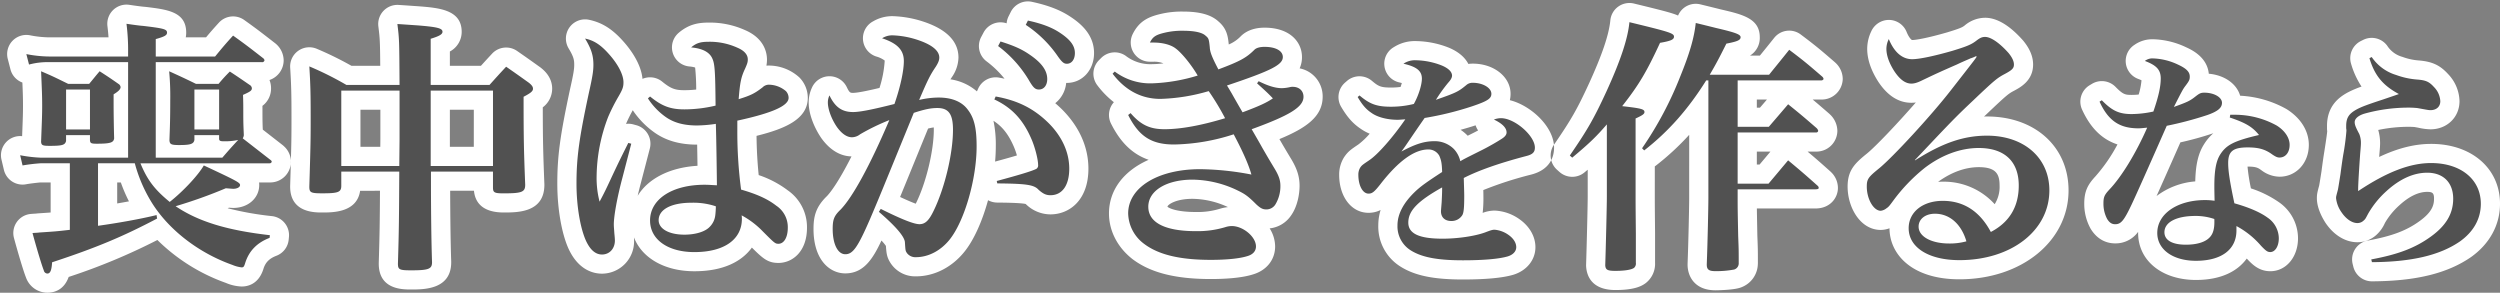 <svg xmlns="http://www.w3.org/2000/svg" width="1042" height="122" viewBox="0 0 1042 122"><rect x="0" y="0" width="1042" height="122" fill="#808080" stroke="none"/><defs><style>.cls-1{fill:#fff;}.cls-1,.cls-2{fill-rule:evenodd;}.cls-2{fill:#515151;}</style></defs><path id="s" class="cls-1" d="M19.7,122a9.5,9.5,0,0,1-8.892-6.4c-1.063-2.64-3.344-10.36-4.978-16.382a7.986,7.986,0,0,1,6.99-10.044c0.616-.056,1.185-0.09,1.687-0.119,0.2-.012.385-0.019,0.543-0.032,0.252-.042.506-0.07,0.76-0.088l0.957-.064c1.921-.128,3.238-0.215,4.339-0.3V76.045H16.9c-0.829.033-4.713,0.5-5.93,0.74a8,8,0,0,1-9.347-5.991L0.621,66.545a7.99,7.99,0,0,1,8.6-9.786l0.1-2.616c0.2-5.214.266-6.971,0.266-10.125,0-3.2-.066-5.062-0.258-9.615a7.98,7.98,0,0,1-4.975-5.51L3.23,24.533a7.99,7.99,0,0,1,9.31-9.816,43.293,43.293,0,0,0,7.946.851H45.23c-0.1-1.544-.248-2.982-0.453-4.723a7.99,7.99,0,0,1,9.111-8.832c2.236,0.33,4.988.724,6.444,0.828,0.13,0.009.259,0.022,0.387,0.036C69.782,3.965,77.609,4.9,77.609,13.6a10.225,10.225,0,0,1-.183,1.964h8.455c1.629-1.953,2.9-3.421,5.348-6.108a8,8,0,0,1,10.562-1.126c5.056,3.608,7.025,5.136,11.34,8.484l1.558,1.209a8.17,8.17,0,0,1,.754.663,9.231,9.231,0,0,1,2.788,6.43,8.686,8.686,0,0,1-5.914,8.235,8.9,8.9,0,0,1,.655,3.395,9,9,0,0,1-3.587,7.37c0.006,0.925.006,1.921,0.006,3.141,0,3.482.06,4.963,0.137,6.773,2.918,2.268,3.934,3.059,8.2,6.385a8.155,8.155,0,0,1,.736.649,8.629,8.629,0,0,1-6.1,14.977h-4.377a9.038,9.038,0,0,1,.061,1.071c0,5.446-4.64,9.553-10.792,9.553-0.327,0-.973-0.035-1.811-0.1l-0.554.229a128.039,128.039,0,0,0,18.486,3.288,7.989,7.989,0,0,1,7.054,8.734l-0.112,1.117a7.989,7.989,0,0,1-5.094,6.661c-2.961,1.134-4.579,2.756-5.411,5.425-1.984,6.438-6.545,7.4-9.087,7.4a18.458,18.458,0,0,1-6.612-1.515A77.612,77.612,0,0,1,65.6,100.028a255.656,255.656,0,0,1-36.975,15.4C26.627,121.023,22.41,122,19.7,122ZM14.936,89.046l-0.151.028Zm33.911-13V84.8c1.672-.285,3.316-0.578,4.9-0.877a64.265,64.265,0,0,1-3.388-7.874H48.847ZM64.915,16.287h0ZM171.343,120.661c-3.686,0-13.477,0-13.477-10.783,0-.081,0-0.162,0-0.244,0.376-12.333.433-16.871,0.511-30.122H150.1c-1.306,9.057-11.344,9.057-15.8,9.057-3.306,0-13.366,0-13.366-10.782,0-.08,0-0.159,0-0.239,0.555-18.555.555-19.75,0.555-29.057,0-9.333-.1-13.129-0.544-20.308a7.993,7.993,0,0,1,11.215-7.794,137.7,137.7,0,0,1,14.312,7.032h12.01C158.407,16.736,158.3,15.9,157.7,11a7.989,7.989,0,0,1,8.432-8.945c2.137,0.134,4.038.266,5.608,0.376,1.056,0.074,1.959.137,2.676,0.182,8.513,0.671,18.014,1.419,18.014,10.654a9.281,9.281,0,0,1-4.924,8.2v5.949h12.955c1.461-1.617,2.549-2.807,4.649-5.06a8,8,0,0,1,10.4-1.124c3.8,2.631,5.255,3.668,8.114,5.71l1.494,1.068c0.142,0.1.28,0.207,0.415,0.316,1.141,0.932,4.612,3.768,4.612,8.643a9.736,9.736,0,0,1-3.914,7.763c0.021,14.166.163,19.182,0.663,31.956,0,0.1.006,0.208,0.006,0.312,0,11.565-11.024,11.565-16.948,11.565-9.317,0-11.979-4.644-12.4-9.056h-9.923c0.023,7.357.111,20.09,0.436,29.532,0,0.092,0,.183,0,0.275C188.066,120.661,176.772,120.661,171.343,120.661ZM187.507,61.19h9.976V45.743h-9.976V61.19Zm-37.266,0h8.265l0.032-3.012V45.743h-8.3V61.19Zm16.291-2.971h0Zm84.381,55.844c-3.432,0-9.812-1.362-13.985-10.481-2.873-6.422-4.64-16.754-4.64-27.025,0-11.489,1.144-19.973,5.324-39.468,1.48-6.545,1.726-8.385,1.726-10.068,0-2.064-.221-3.335-2.331-6.848A7.989,7.989,0,0,1,245.52,8.25c5.441,1.153,9.714,3.845,14.287,9,2.788,3.113,7.377,9.147,7.985,15.621a7.99,7.99,0,0,1,8.215,1.159c3.727,3.047,5.581,3.562,9.262,3.562a45.444,45.444,0,0,0,4.912-.271,89.465,89.465,0,0,0-.446-9.17,10.575,10.575,0,0,0-2.409-.448,7.986,7.986,0,0,1-4.408-14.062c4.167-3.507,8.026-4.226,12.536-4.226a35.747,35.747,0,0,1,15.123,3.153c8.206,3.538,9.1,9.713,9.1,12.214a13.148,13.148,0,0,1-.242,2.57,18.9,18.9,0,0,1,13.791,4.975,12.174,12.174,0,0,1,3.462,8.445c0,8.905-9.518,12.91-21.364,15.857,0.058,5.626.351,10.951,0.9,16.346a42.349,42.349,0,0,1,12.128,6.367,18.666,18.666,0,0,1,8,15.549c0,10.1-6.174,14.7-11.911,14.7-4.363,0-6.4-1.763-11.059-6.4-4.056,5.6-11.613,9.867-23.969,9.867-12.432,0-21.872-5.547-25.179-14.124,0.028,0.458.046,0.9,0.046,1.329A13.443,13.443,0,0,1,250.913,114.063Zm47.329-20.127h0Zm-0.011,0h0Zm-2.472-.4a7.967,7.967,0,0,0,2.471.4A8,8,0,0,1,295.759,93.538ZM261.92,51.578a7.847,7.847,0,0,1,2.062.276l1.231,0.335a7.986,7.986,0,0,1,5.635,9.715l-3.693,14.2c-0.526,1.97-.979,3.807-1.367,5.5,4.337-7.135,13.347-11.823,24.93-12.5-0.04-2.77-.09-5.9-0.143-8.823h-0.046c-7.364,0-13.315-1.758-18.193-5.374a35.649,35.649,0,0,1-8.6-8.964,62.219,62.219,0,0,0-2.814,5.7A7.845,7.845,0,0,1,261.92,51.578Zm119.84,63.6a12.18,12.18,0,0,1-10.66-5.668c-1.431-2.282-1.628-3.8-1.85-7.01a19.7,19.7,0,0,0-1.858-2.242c-3.733,8-7.593,13.689-15.065,13.689-6.6,0-13.253-5.719-13.253-18.5,0-5.248.919-9.184,5.595-13.709,1.2-1.247,4.554-5.328,10.237-16.547-3.324-.058-8.125-1.447-12.535-7.568-2.616-3.786-5.311-9.6-5.311-14.954a14.539,14.539,0,0,1,1.287-5.981,8,8,0,0,1,14.593-.367c1.139,2.386,1.485,2.386,2.633,2.386,1.6,0,5.3-.69,11-2.056a46.028,46.028,0,0,0,2.16-11.2c0-.1,0-0.178-0.008-0.234a11.048,11.048,0,0,0-3.59-1.692A7.985,7.985,0,0,1,363.92,8.892a15.8,15.8,0,0,1,8.1-2.158A45.076,45.076,0,0,1,384.206,8.8C394.335,11.99,399.49,17.111,399.49,24a14.875,14.875,0,0,1-2.669,8.036c-0.053.084-.107,0.166-0.161,0.247-0.184.271-.357,0.528-0.522,0.779a21.722,21.722,0,0,1,11.046,5.029l0.535-1.179a7.988,7.988,0,0,1,8.7-4.557q1.155,0.208,2.272.45a41.752,41.752,0,0,0-7.5-7.238,7.982,7.982,0,0,1-2.247-10.113l1.008-1.9A8,8,0,0,1,419.4,9.67l0.164,0.052a7.979,7.979,0,0,1,.821-2.934L421.279,5A7.989,7.989,0,0,1,430.112.764c6.664,1.435,11.68,3.357,15.789,6.047,4.324,2.807,10.1,7.466,10.1,15.29,0,7.1-4.88,12.459-11.352,12.459-0.089,0-.176,0-0.263,0a12.226,12.226,0,0,1-4.561,8.452q1.43,1.215,2.815,2.576c7.222,7.217,11.011,15.743,11.011,24.709,0,13.164-7.95,19.057-15.828,19.057a14.708,14.708,0,0,1-10.214-4.235l-0.108-.1c-2.195-.5-9.178-0.564-11.91-0.588a7.98,7.98,0,0,1-3.775-.986c-2.38,8.691-5.885,16.6-9.857,21.5C396.731,111.446,389.363,115.182,381.76,115.182Zm-12.27-12.29h0ZM375.158,82.1c3.2,1.5,5.245,2.338,6.528,2.8,0.051-.1.1-0.208,0.158-0.322,4.141-8.372,7.366-21.75,7.366-30.5,0-.367-0.008-0.689-0.019-0.972a19.49,19.49,0,0,0-2.37.485C380.619,68.775,377.3,76.907,375.158,82.1Zm51.787,2.35,0,0ZM414.073,50.343a47.926,47.926,0,0,1,.973,10.671c0,2.058-.1,4.182-0.292,6.338,4.115-1.116,7.033-1.948,9.094-2.568a29.147,29.147,0,0,0-1.363-3.838C420.32,55.993,417.776,52.745,414.073,50.343ZM368.7,25.093h0ZM504.684,116.3c-14.813,0-25.2-2.648-32.7-8.334-6.239-4.887-9.762-11.783-9.762-19,0-9.858,6.264-17.832,16.539-22.356-6.727-2.322-11.75-7.226-15.694-15.109a7.981,7.981,0,0,1,1.2-8.906,37.775,37.775,0,0,1-6.911-7.06,7.981,7.981,0,0,1,.714-10.469l0.895-.9a8,8,0,0,1,10.221-.912,16.717,16.717,0,0,0,10.991,3.489,39.848,39.848,0,0,0,4.753-.343,10.754,10.754,0,0,0-4.082-.679H479.28a7.987,7.987,0,0,1-7.149-11.56c2.653-5.3,6.4-7.119,11.587-8.338a38.038,38.038,0,0,1,9.328-1c7.049,0,11.785,1.323,14.847,4.158,3.472,2.978,3.915,6.179,4.258,9.56a15.057,15.057,0,0,0,5.012-3.44c1.629-1.628,4.671-3.569,9.9-3.569,10.779,0,15.6,6.145,15.6,12.236a11.074,11.074,0,0,1-.978,4.722,11.879,11.879,0,0,1,9.6,11.827c0,8.373-7.123,13.154-18.025,17.658,2.257,3.891,2.291,3.947,4.576,7.753,2.7,4.344,3.826,7.767,3.826,11.712,0,3.6-.941,8.726-3.571,12.408a12.317,12.317,0,0,1-8.9,5.34,14.286,14.286,0,0,1,2.286,7.523c0,5.527-3.54,9.986-9.248,11.668C517.219,115.967,509.934,116.3,504.684,116.3ZM486.6,86.164c0.7,0.661,3.982,2.2,11.815,2.2a31.728,31.728,0,0,0,10.107-1.371,17.047,17.047,0,0,1,3.3-.67,35.931,35.931,0,0,0-14.753-3.454C489.894,82.866,486.627,85.384,486.6,86.164Zm53.038-42.115,0,0Zm70.074,72.443c-12.178,0-19.93-1.6-25.919-5.336a19.65,19.65,0,0,1-9.321-17.221,21.945,21.945,0,0,1,.966-6.417,10.939,10.939,0,0,1-5.058,1.177c-7.079,0-12.215-6.664-12.215-15.846a13.552,13.552,0,0,1,1.984-7.21c0.073-.115.149-0.229,0.227-0.341,1.557-2.224,2.715-3.007,5.808-5.1a31.271,31.271,0,0,0,4.705-4.469,19.908,19.908,0,0,1-3.829-2.107c-3.195-2.157-5.544-4.812-8.081-9.122a7.983,7.983,0,0,1,1.625-10.059l0.767-.671a8,8,0,0,1,10.424-.093c2.744,2.316,3.733,2.812,7.986,2.812a29.432,29.432,0,0,0,3.973-.248c0.211-.58.384-1.134,0.523-1.628-0.31-.086-0.673-0.178-1.1-0.274A7.984,7.984,0,0,1,581,19.616a16.288,16.288,0,0,1,9.145-2.489,38.479,38.479,0,0,1,13.882,2.806c4.446,1.9,6.784,4.39,7.982,6.718a12.848,12.848,0,0,1,1.831-.13c8.841,0,15.765,5.529,15.765,12.588a11.405,11.405,0,0,1-.3,2.647c8.636,2.118,18.431,11.011,18.431,19.782,0,3.336-1.282,9.242-9.861,11.311a152.566,152.566,0,0,0-19.633,6.37c0.043,1.634.043,1.943,0.043,2.544a55.112,55.112,0,0,1-.307,6.972,14.169,14.169,0,0,1,4.975-.965,19.242,19.242,0,0,1,10.439,3.65c4.2,3,6.573,7.217,6.573,11.621,0,5.267-3.617,9.771-9.216,11.476C626.317,115.833,619.258,116.492,609.715,116.492Zm-0.952-62.4a17.572,17.572,0,0,1,2.976,2.484l2.459-1.228c0.605-.3,1.241-0.635,1.883-0.981a7.982,7.982,0,0,1-1.042-2.132C613,52.9,610.921,53.52,608.763,54.1Zm106.2,66.9c-8.544,0-11.575-5.748-11.575-10.671V110.1c0-.1,0-0.208.006-0.311,0.329-8.463.665-23.636,0.665-27.308V56.2A110.7,110.7,0,0,1,690.22,68.988c-0.164.129-.331,0.25-0.5,0.363V81.924c0,2.781,0,3.449.113,15.356v12.262a10.159,10.159,0,0,1-3.786,8.364q-0.2.159-.408,0.306c-1.641,1.147-4.7,2.672-12.307,2.672-10.132,0-12.012-6.177-12.232-9.86-0.014-.244-0.018-0.488-0.01-0.733,0.24-7.387.667-24.52,0.667-28.367V70.735q-0.635.535-1.315,1.1A8,8,0,0,1,650,71.678l-1.007-.9a7.982,7.982,0,0,1-1.274-10.493c7.133-10.367,9.6-14.682,14.658-25.653,5.435-11.906,8.242-20.228,8.815-26.164a7.994,7.994,0,0,1,9.846-6.991c8.821,2.144,13.281,3.251,16.052,4.139a21.926,21.926,0,0,1,2.332.865,7.994,7.994,0,0,1,9.251-4.67c3.659,0.885,6.77,1.662,8.587,2.117,9.043,2.1,16.215,3.774,16.215,11.572a8.642,8.642,0,0,1-4.065,7.667h4.114l1.187-1.461c1.46-1.8,2.72-3.347,4.77-5.922a8,8,0,0,1,11.051-1.419c6.306,4.725,8.322,6.462,13.708,11.106l0.484,0.418c0.149,0.128.291,0.26,0.43,0.4a9.263,9.263,0,0,1,2.9,6.655,8.792,8.792,0,0,1-9,8.546h-3.526c2.029,1.689,3.821,3.236,6.746,5.769,0.147,0.126.287,0.257,0.424,0.393a9.621,9.621,0,0,1,3.118,6.873,8.741,8.741,0,0,1-9,8.658h-3.424c3.4,2.858,5.278,4.5,9.421,8.2q0.17,0.152.332,0.315a9.187,9.187,0,0,1,2.9,6.648c0,4.143-3.273,8.546-9.337,8.546H732.262c0.025,2.061.08,4.981,0.2,11.311,0.223,5.651.225,5.759,0.225,11.34,0,0.189-.006.378-0.019,0.566a10.612,10.612,0,0,1-6.8,9.6c-0.179.075-.361,0.144-0.546,0.2C722.166,120.967,715.031,121,714.961,121Zm-37.469-16.42h0ZM732.244,68.57H733.4c1.347-1.6,2.375-2.826,3.74-4.455l0.778-.929h-5.671V68.57Zm0-23.706h1.319c1.161-1.348,1.888-2.195,2.893-3.371h-4.212v3.371Zm84.446,71.548c-20.118,0-29.132-10.677-29.146-21.268a10.694,10.694,0,0,1-3.645.693c-8.533,0-13.814-9.37-13.814-18.051,0-6.919,3.125-9.8,8.225-13.922,3.573-2.953,12.451-12.25,20.2-21.15a14.092,14.092,0,0,1-1.858.122c-5.324,0-9.98-2.981-13.844-8.858-3.049-4.811-4.557-9.371-4.557-13.665a16.989,16.989,0,0,1,1.676-7.224A8.085,8.085,0,0,1,787.353,8.3a7.993,7.993,0,0,1,7.3,4.968c1.054,2.577,2.1,3.418,2.336,3.418,1.3,0,5.8-.665,14.465-3.155,5.738-1.741,6.513-2.207,7.377-2.88a13.408,13.408,0,0,1,8.488-3.246h0.222c0.121,0,.24,0,0.361.008,4.766,0.215,9.893,3.371,15.238,9.382,0.08,0.089.157,0.179,0.233,0.271,2.708,3.335,4.026,6.554,4.026,9.842,0,6.646-5.258,9.475-7.785,10.835-2.492,1.327-2.871,1.529-11.71,9.934q-0.489.459-.944,0.891,0.626-.015,1.253-0.015c19.994,0,33.957,12.664,33.957,30.8C862.173,100.48,842.62,116.412,816.69,116.412Zm-6.938-40.686a28.537,28.537,0,0,1,21.631,9.381,13.6,13.6,0,0,0,2.045-7.769c0-4.733-1.452-7.667-8.68-7.667-5.6,0-11.447,2.113-16.948,6.118C808.44,75.748,809.092,75.726,809.752,75.726Zm-28.46,4.852c-0.059.046-.112,0.09-0.159,0.129C781.186,80.663,781.239,80.62,781.292,80.578Zm50.32-52.526h0Zm83.666,88.632c-14.2,0-24.11-8.053-24.11-19.585,0-.157,0-0.312.006-0.468a11.537,11.537,0,0,1-9.569,4.812c-2.925,0-7.059-1.034-10.138-5.962-0.035-.058-0.072-0.118-0.107-0.178a21.2,21.2,0,0,1-2.641-10.473c0-5.232,1.577-7.95,4.489-11.136,0.048-.053.1-0.105,0.146-0.157A68.606,68.606,0,0,0,882.562,60.2c-6.456-2.1-11.241-6.852-14.748-14.507a7.983,7.983,0,0,1,3.157-10.175l0.96-.575a8,8,0,0,1,9.825,1.265c3.14,3.207,4.057,3.349,6.756,3.349a27.935,27.935,0,0,0,2.89-.161,28.979,28.979,0,0,0,1.179-5.93c-0.326-.155-0.777-0.351-1.391-0.579a7.985,7.985,0,0,1-1.534-14.2,12.974,12.974,0,0,1,7.779-2.323,33.988,33.988,0,0,1,13.7,3.317c2.239,1.029,8.811,4.046,9.492,11.048,6.566,0.585,11.626,4.2,13.068,9.167a43.849,43.849,0,0,1,19.348,5.582c5.955,3.737,9.275,9.137,9.275,14.913,0,7.559-5.25,13.259-12.214,13.259a12.779,12.779,0,0,1-7.41-2.589c-0.109-.073-0.218-0.15-0.326-0.23-1.174-.871-2.131-1.4-5.5-1.4h-0.1a80.272,80.272,0,0,0,1.417,9.086,44.786,44.786,0,0,1,11.827,5.868,18.346,18.346,0,0,1,7.8,14.921c0,7.832-4.963,13.739-11.543,13.739-4.786,0-7.58-2.926-9.62-5.063-0.054-.055-0.107-0.112-0.158-0.169l-0.041-.046C932.751,112.853,926.055,116.684,915.278,116.684Zm4.8-17.94a7.864,7.864,0,0,0,2.377.486h0a7.99,7.99,0,0,1-2.215-.43Zm-11.292-39.4c-4.153,9.421-7.553,17.076-9.931,22.366a30.748,30.748,0,0,1,16.128-6.1c0.169-7.187,1.29-11.8,3.739-15.608a20.609,20.609,0,0,1,3.8-4.467A134.819,134.819,0,0,1,908.785,59.341Zm25.849,10.251h0Zm54,47.666a7.991,7.991,0,0,1-7.756-6.054l-0.287-1.15a7.989,7.989,0,0,1,6.3-9.786c10.1-1.866,16.18-4.159,21.68-8.179,5.22-3.792,5.93-6.7,5.93-9.273,0-2.285-.56-2.844-2.84-2.844-3.64,0-7.54,1.877-11.59,5.577a30.489,30.489,0,0,0-5.973,7.266c-0.006.015-.1,0.193-0.107,0.208a14.531,14.531,0,0,1-3.328,4.707,11.723,11.723,0,0,1-8.075,3.233c-5.037,0-9.909-2.973-13.367-8.158-1.383-2.168-3.548-6.167-3.548-10.18,0-1.669.168-2.349,0.966-5.338,0.18-.952.445-2.647,0.939-5.775,0.48-3.65.876-6.417,1.179-8.226,0.9-5.7,1.173-7.861,1.225-8.624a7.993,7.993,0,0,1-.087-1.177V52.527c0-8.34,4.959-11.993,8.688-14.016a42.791,42.791,0,0,1,5.7-2.432,34.688,34.688,0,0,1-4.356-9.514,7.984,7.984,0,0,1,4.081-9.461l0.96-.479a8,8,0,0,1,10.041,2.459,10.934,10.934,0,0,0,6.313,4.618,24.458,24.458,0,0,0,6.8,1.492c5.61,0.452,8.88,1.986,12.23,5.666a16.86,16.86,0,0,1,4.77,11.316c0,6.685-5.21,11.725-12.12,11.725a25.342,25.342,0,0,1-5.13-.687l-1.41-.256c-0.39-.039-1.32-0.111-2.86-0.111a62.6,62.6,0,0,0-12.362,1.321,19.792,19.792,0,0,1,.783,5.55c0,0.934-.09,2.291-0.322,4.842-0.02.288-.041,0.573-0.061,0.857,7.791-3.684,14.862-5.442,21.652-5.442,16.9,0,28.71,10.261,28.71,24.953,0,8.789-4.29,16.682-12.09,22.227-9.88,6.811-22.95,10-41.232,10.106h-0.047ZM970.048,55.045v0ZM1009.16,42.51h0Z"/><path id="t" class="cls-2" d="M40.854,68.058V94.112c8.057-1.118,17.57-2.8,24.4-4.473l0.223,1.454c-14.213,7.492-25.4,12.188-43.758,18.226-0.223,3.466-.784,4.7-2.014,4.7a1.62,1.62,0,0,1-1.455-1.342c-0.784-1.9-2.91-8.945-4.7-15.543,1.231-.112,2.238-0.112,2.8-0.223,6.716-.448,6.939-0.448,12.759-1.118V68.058H16.9a71.059,71.059,0,0,0-7.5.9L8.4,64.7a55.986,55.986,0,0,0,8.393,1.006h36.6V25.9h-32.9a29.812,29.812,0,0,0-8.394,1.006l-1.119-4.36a51.075,51.075,0,0,0,9.513,1.006h32.9V21.766a87.1,87.1,0,0,0-.672-11.853c3.021,0.447,5.483.783,7.05,0.894,8.394,1.007,9.849,1.342,9.849,2.8,0,1.117-1.119,1.677-4.7,2.683v7.268H89.647c3.133-3.8,4.14-5.032,7.5-8.722,5.482,3.914,7.162,5.255,12.645,9.505a1.408,1.408,0,0,1,.448.782,0.953,0.953,0,0,1-1.119.783H64.915V65.711H92.669c2.8-3.243,3.694-4.249,6.6-7.38a26.085,26.085,0,0,1-5.932.559c-1.566,0-2.014-.223-2.014-1.118V56.318H81.03v2.013c-0.336,1.677-1.567,2.124-6.38,2.124-3.357,0-3.917-.335-4.028-2.013,0.223-5.926.336-9.169,0.336-16.66a112.835,112.835,0,0,0-.448-12.076c4.924,2.236,6.379,2.907,11.191,5.255h9.4a65.3,65.3,0,0,1,4.7-5.144c3.581,2.349,4.7,3.131,8.281,5.592a1.765,1.765,0,0,1,.9,1.342c0,1.006-.671,1.454-3.693,2.8,0.112,2.907.112,4.473,0.112,7.716,0,4.808.112,6.038,0.223,9.057a3.153,3.153,0,0,1-.447,1.341c6.044,4.7,6.044,4.7,11.639,9.058a0.977,0.977,0,0,1,.448.671,0.872,0.872,0,0,1-.9.671H58.536c2.909,7.045,5.931,10.959,12.2,16.1,5.82-4.584,11.975-11.293,14.214-15.207,13.653,6.373,15.108,7.156,15.108,8.163,0,0.895-1.231,1.566-2.8,1.566-0.447,0-1.678-.112-3.133-0.224A199.609,199.609,0,0,1,73.2,85.949c9.4,6.374,21.487,10.064,39.281,12.077l-0.112,1.117c-5.26,2.014-8.617,5.48-10.183,10.512-0.448,1.453-.672,1.789-1.455,1.789a13.515,13.515,0,0,1-3.806-1.007C82.373,105.293,69.615,95.23,62.676,83.489a61,61,0,0,1-6.491-15.431H40.854Zm-3.693-33.1c1.791-2.125,2.351-2.907,4.365-5.255,3.469,2.236,4.476,2.907,7.834,5.255a1.766,1.766,0,0,1,.9,1.341c0,0.9-.9,1.789-2.91,3.02v4.025c0,3.69.111,10.846,0.223,14.313C47.345,59.448,46,59.9,40.294,59.9c-2.35,0-2.685-.224-2.8-1.454V56.318h-9.96v2.46c-0.448,1.678-1.567,2.013-6.827,2.013-2.91,0-3.469-.224-3.581-1.678,0.336-9.057.448-10.958,0.448-15.095,0-4.25-.112-6.262-0.448-14.313,5.036,2.125,6.491,2.907,11.3,5.255H37.16ZM27.536,53.97H37.5V37.308h-9.96V53.97Zm53.494,0h10.3V37.308H81.03V53.97Zm98.595,17.555v3.466c0,10.4.112,24.6,0.448,34.328,0,2.8-1.455,3.355-8.73,3.355-4.924,0-5.483-.335-5.483-2.8,0.447-14.648.447-18.562,0.559-38.353H142.247v5.926c0,2.684-1.344,3.131-7.946,3.131-4.813,0-5.372-.335-5.372-2.8,0.559-18.674.559-19.9,0.559-29.3,0-9.5-.111-13.529-0.559-20.8a132.55,132.55,0,0,1,15.444,7.716h22.159c-0.113-19.009-.113-19.009-0.9-25.382,3.581,0.223,6.491.446,8.281,0.559,8.5,0.671,10.52,1.23,10.52,2.683,0,1.007-1.231,1.79-4.923,2.908V35.408h24.508c3.022-3.355,3.916-4.361,6.938-7.6,4.365,3.018,5.6,3.913,9.513,6.709,1.231,1.006,1.678,1.677,1.678,2.46,0,1.006-.9,1.789-3.917,3.355,0,17.668.112,22.363,0.672,36.676,0,3.019-1.343,3.578-8.954,3.578-3.916,0-4.475-.335-4.475-2.46v-6.6H179.625ZM166.532,58.219V37.756H142.247v31.42h24.172Zm38.945-20.463H179.514v31.42h25.963V37.756ZM263.111,59.9l-3.693,14.2c-2.238,8.387-3.582,15.991-3.582,19.457,0,0.9.113,1.9,0.225,3.69,0.111,1.118.223,2.237,0.223,3.019,0,3.354-2.238,5.814-5.371,5.814-2.686,0-4.924-1.9-6.715-5.814-2.351-5.256-3.917-14.424-3.917-23.7,0-10.959,1.119-19.009,5.148-37.795,1.567-6.932,1.9-9.281,1.9-11.741,0-3.8-.783-6.486-3.469-10.958,3.693,0.782,6.491,2.572,9.96,6.485,3.805,4.249,6.044,8.609,6.044,11.741,0,1.9-.336,2.907-2.014,5.815a78.063,78.063,0,0,0-4.365,8.609,70.733,70.733,0,0,0-4.813,24.6,39.294,39.294,0,0,0,1.232,10.734c1.9-3.578,2.685-5.144,5.371-10.958,2.686-5.7,3.582-7.492,6.6-13.53Zm7.834-19.68c4.924,4.026,8.5,5.367,14.324,5.367a56.48,56.48,0,0,0,12.982-1.565c-0.112-13.977-.335-17.22-1.231-19.344-1.119-2.907-4.14-4.473-8.953-4.921,2.126-1.789,3.806-2.347,7.387-2.347a27.841,27.841,0,0,1,11.863,2.46c2.908,1.23,4.363,2.907,4.363,4.92,0,1.118-.223,1.789-1.119,3.8-1.678,3.578-2.126,5.7-2.685,12.747,5.036-1.566,6.6-2.348,9.96-4.92a3.705,3.705,0,0,1,2.686-1.118,11.218,11.218,0,0,1,7.05,2.683,4.179,4.179,0,0,1,1.119,2.8c0,3.354-6.938,6.373-21.374,9.5v4.249a183.968,183.968,0,0,0,1.566,24.488c6.6,1.9,11.079,3.914,14.66,6.709a10.733,10.733,0,0,1,4.813,9.169c0,4.026-1.567,6.71-3.917,6.71-1.343,0-1.679-.335-6.379-5.032a35.815,35.815,0,0,0-8.953-6.821,8.08,8.08,0,0,1,.111,1.454c0,8.61-7.385,13.865-19.807,13.865-11.081,0-18.466-5.255-18.466-13.194,0-8.833,9.177-14.872,22.718-14.872,1.566,0,2.91.112,5.148,0.224,0-1.341-.224-19.232-0.447-25.607a55.435,55.435,0,0,1-7.835.671c-5.707,0-9.96-1.229-13.429-3.8A28.1,28.1,0,0,1,270.05,41ZM288.179,84.5c-8.393,0-13.653,2.8-13.653,7.268,0,3.578,4.252,6.038,10.743,6.038,4.589,0,8.73-1.229,10.632-3.354a8.078,8.078,0,0,0,2.238-4.809c0.112-.783.225-2.683,0.225-3.466,0-.112,0-0.224-0.113-0.224A29.5,29.5,0,0,0,288.179,84.5ZM367.1,87.067c8.729,4.361,13.877,6.373,16.115,6.373,2.35,0,3.917-1.454,5.82-5.367,4.7-9.5,8.169-24.04,8.169-33.993,0-6.484-1.791-9.056-6.491-9.056-2.8,0-5.372.559-9.848,2.012C366.2,82.93,366.2,82.93,362.623,91.316c-5.148,11.853-7.163,14.648-10.3,14.648s-5.259-4.249-5.259-10.51c0-3.914.559-5.479,3.245-8.051,5.036-5.143,12.31-18.449,20.368-37.346a89.419,89.419,0,0,0-12.2,5.926,5.629,5.629,0,0,1-3.358,1.23c-2.127,0-4.253-1.454-6.267-4.249-2.238-3.243-3.8-7.38-3.8-10.288a6.625,6.625,0,0,1,.671-2.907c2.35,4.921,5.259,6.933,9.848,6.933,2.91,0,8.393-1.118,17.234-3.355,2.35-6.709,3.917-13.641,3.917-17.891,0-4.584-2.685-7.379-9.065-9.5a7.907,7.907,0,0,1,4.365-1.23A37.091,37.091,0,0,1,381.76,16.4c6.379,2.012,9.737,4.584,9.737,7.6,0,1.007-.336,2.013-1.455,3.8-2.351,3.466-3.358,5.479-6.939,13.865a35.648,35.648,0,0,1,8.169-1.006c5.372,0,9.626,1.677,12.087,5.032,2.686,3.466,3.693,7.715,3.693,15.319,0,13.754-5.147,31.309-11.3,38.912-3.693,4.585-8.841,7.269-13.989,7.269a4.336,4.336,0,0,1-3.8-1.79c-0.561-.894-0.561-0.894-0.784-4.248,0-2.349-3.693-6.709-10.856-12.859ZM415,40.216c9.288,1.677,15.892,5.032,22.047,11.07,5.595,5.591,8.617,12.188,8.617,19.009,0,6.933-2.91,11.07-7.834,11.07-1.791,0-3.022-.559-4.924-2.237-1.9-2.124-5.036-2.571-17.235-2.683l-0.223-1.006c8.729-2.348,14.437-4.026,16.451-5.032a1.661,1.661,0,0,0,.783-1.677c0-2.349-1.343-7.6-2.91-11.071C426.3,49.721,421.6,44.8,414.439,41.446Zm2.015-22.923c5.371,1.678,8.728,3.131,11.974,5.367,5.148,3.467,7.5,6.71,7.5,10.288,0,2.571-1.343,4.36-3.469,4.36-1.455,0-2.239-.671-3.806-3.243a49.251,49.251,0,0,0-13.2-14.871Zm11.415-8.721c5.707,1.23,9.847,2.8,13.093,4.92,4.477,2.908,6.491,5.479,6.491,8.61,0,2.683-1.343,4.472-3.358,4.472-1.23,0-2.014-.671-3.692-3.019a48.7,48.7,0,0,0-13.43-13.194ZM464.62,29.817a24.579,24.579,0,0,0,15.556,4.92A72.986,72.986,0,0,0,499.2,31.495c-2.686-4.585-6.714-9.5-9.177-11.294-2.014-1.565-5.483-2.46-9.177-2.46H479.28c1.232-2.46,2.463-3.243,6.268-4.137a30.857,30.857,0,0,1,7.5-.783c4.7,0,8.057.671,9.512,2.124,1.231,1.006,1.344,1.454,1.679,4.808,0.112,2.013.895,4.026,3.581,9.17,8.953-3.355,11.639-4.809,15-8.162,0.784-.783,2.239-1.23,4.253-1.23,4.7,0,7.61,1.677,7.61,4.249,0,3.243-4.925,5.7-23.277,11.853,0.895,1.454.895,1.454,2.014,3.355,0.56,1.006,2.014,3.578,4.477,7.827,6.826-2.572,9.847-3.914,12.645-5.815-2.237-2.348-3.133-3.131-6.6-6.262l0.671-.894c4.029,2.012,7.05,2.907,9.737,2.907A17.119,17.119,0,0,0,537.7,36.3a4.2,4.2,0,0,1,1.12-.112c2.685,0,4.477,1.678,4.477,4.138,0,4.249-5.6,7.715-21.6,13.53,2.91,5.032,3.358,5.815,4.476,7.827,2.463,4.249,2.463,4.249,4.813,8.163,2.014,3.243,2.686,5.256,2.686,7.6a14.72,14.72,0,0,1-2.126,7.827,4.4,4.4,0,0,1-3.806,2.013c-1.454,0-2.461-.56-4.14-2.124-3.581-3.578-4.813-4.361-8.058-5.927a44.193,44.193,0,0,0-18.465-4.361c-10.856,0-18.466,4.585-18.466,11.294,0,6.6,6.939,10.175,19.809,10.175a39.9,39.9,0,0,0,12.31-1.677,8.914,8.914,0,0,1,2.686-.448c4.7,0,10.072,4.473,10.072,8.5,0,1.9-1.232,3.355-3.581,4.026-3.134,1.006-8.617,1.566-15.221,1.566-12.87,0-21.823-2.125-27.866-6.709a16.23,16.23,0,0,1-6.6-12.636c0-10.847,12.422-18.45,29.992-18.45a118.646,118.646,0,0,1,21.375,2.236c-1.119-4.025-3.469-9.393-7.386-16.772a84.608,84.608,0,0,1-24.844,4.249c-9.4,0-14.661-3.354-19.137-12.3l1.007-.783c4.253,4.92,8.057,6.709,14.1,6.709,6.826,0,15.331-1.566,25.291-4.584a108.465,108.465,0,0,0-6.827-11.294,78.522,78.522,0,0,1-20.144,3.243c-7.946,0-14.66-3.578-19.92-10.51Zm102.02,9.962c4.317,3.643,7.2,4.7,13.144,4.7a39.311,39.311,0,0,0,9.5-1.151c1.918-3.355,3.359-7.955,3.359-10.543,0-3.259-2.208-4.984-7.676-6.23a8.526,8.526,0,0,1,5.181-1.438,30.826,30.826,0,0,1,10.84,2.2c2.687,1.151,4.221,2.589,4.221,4.218,0,0.767-.48,1.726-1.63,2.972A66.1,66.1,0,0,0,598.49,41.6c8.538-2.972,9.4-3.451,12.663-6.135a3.859,3.859,0,0,1,2.686-.958c4.221,0,7.771,2.109,7.771,4.6,0,2.012-1.727,3.067-7.962,5.176a130.855,130.855,0,0,1-19.858,4.887c-2.879,4.122-3.646,5.273-4.7,6.806-3.646,5.367-3.646,5.367-4.989,7.189,5.851-3.163,9.6-4.313,13.718-4.313a11.223,11.223,0,0,1,8.156,3.259,10.983,10.983,0,0,1,2.685,5.08c1.632-.958,1.632-0.958,9.114-4.7,2.877-1.438,6.331-3.45,8.25-4.7,1.342-.863,1.918-1.726,1.918-2.588,0-1.917-1.823-3.738-5.275-5.367a7.962,7.962,0,0,1,2.974-.575c5.66,0,14.1,7.285,14.1,12.269,0,1.917-.96,2.875-3.743,3.546-10.935,2.876-19.762,5.944-25.9,9.106,0.193,6.422.193,6.614,0.193,7.573,0,4.7-.193,6.805-0.769,7.859a5.215,5.215,0,0,1-4.7,2.492c-2.592,0-4.222-1.533-4.222-4.026,0-.287,0-0.287.287-3.834,0.1-2.2.193-3.547,0.193-6.135-10.265,5.751-14.1,9.777-14.1,14.665,0,4.6,4.508,6.71,14.294,6.71,6.235,0,13.43-1.055,17.652-2.589,2.494-.959,3.165-1.15,4.028-1.15a11.73,11.73,0,0,1,5.853,2.205c2.014,1.437,3.165,3.258,3.165,5.079,0,1.726-1.343,3.163-3.55,3.835-3.55,1.054-10.072,1.629-18.706,1.629-10.554,0-17.076-1.246-21.682-4.122a11.773,11.773,0,0,1-5.564-10.448c0-4.6,2.4-9.3,7.291-13.994,2.3-2.2,4.7-3.93,11.321-8.243-0.1-3.642-.384-4.888-1.151-6.71a5.14,5.14,0,0,0-4.606-2.684c-5.851,0-12.566,4.889-20.049,14.57-2.5,3.163-3.358,3.834-4.892,3.834-2.4,0-4.222-3.355-4.222-7.859a5.684,5.684,0,0,1,.767-2.972c0.672-.958.767-1.054,3.742-3.067,3.645-2.4,9.976-9.682,15.062-17.062-1.536.1-2.5,0.192-3.167,0.192-4.22,0-8.441-1.054-10.935-2.875-2.3-1.534-3.839-3.355-5.757-6.614ZM654.3,64.815c7.387-10.734,10.072-15.43,15.332-26.836,5.82-12.747,8.841-21.8,9.512-28.736,16.563,4.025,18.577,4.584,18.577,6.038,0,1.229-1.342,1.789-5.818,2.572-5.483,11.853-8.729,17.443-15.78,26.389,7.834,0.894,9.29,1.229,9.29,2.46,0,0.783-.785,1.342-3.7,2.684V81.924c0,2.8,0,3.466.113,15.431v12.187a2.36,2.36,0,0,1-.784,2.126c-1.119.782-3.917,1.229-7.723,1.229-3.357,0-4.139-.447-4.252-2.348,0.224-6.933.671-24.488,0.671-28.625V51.845c-4.252,4.92-6.938,7.6-14.436,13.865Zm56.852-31.308c-7.5,11.964-15.667,21.246-25.853,29.184L684.41,61.8A147.145,147.145,0,0,0,700.3,31.941c3.917-9.616,5.82-16.1,6.491-22.363,3.695,0.894,6.827,1.677,8.619,2.125,8.169,1.9,10.072,2.683,10.072,3.8,0,1.23-1.343,1.789-5.933,2.684-3.021,6.038-4.253,8.386-6.938,12.97h24.733c3.692-4.584,4.923-6.038,8.393-10.4,6.267,4.7,8.059,6.261,13.765,11.181a1.544,1.544,0,0,1,.56,1.007,0.986,0.986,0,0,1-1.007.559h-34.8V52.851h12.982c4.14-4.808,4.14-4.808,8.058-9.393,5.147,4.138,6.714,5.48,11.751,9.84a2.284,2.284,0,0,1,.783,1.23,0.834,0.834,0,0,1-1.007.671H724.25V76.557h12.869c3.581-4.249,4.7-5.591,8.171-9.728,5.371,4.472,6.938,5.815,12.2,10.51a1.329,1.329,0,0,1,.56,1.007c0,0.335-.449.559-1.343,0.559H724.25v3.578c0,4.026,0,4.584.225,15.878,0.222,5.7.222,5.7,0.222,11.181a2.7,2.7,0,0,1-1.9,2.8,40.319,40.319,0,0,1-7.833.67c-2.686,0-3.581-.67-3.581-2.684V110.1c0.335-8.61.671-23.818,0.671-27.619V33.507h-0.894Zm87.066,33.322c11.415-7.268,20.256-10.287,29.993-10.287,15.444,0,25.964,9.281,25.964,22.81,0,16.772-15.892,29.073-37.49,29.073-12.758,0-21.152-5.256-21.152-13.306,0-6.71,5.82-11.405,14.214-11.405,8.727,0,15.443,4.36,20.031,12.97,7.722-4.025,11.639-10.51,11.639-19.344,0-10.063-5.931-15.654-16.674-15.654-7.612,0-15.445,2.907-22.494,8.275a72.528,72.528,0,0,0-12.871,13.307c-1.9,2.572-2.128,2.907-3.135,3.578A4.681,4.681,0,0,1,783.9,87.85c-3.021,0-5.82-4.92-5.82-10.064,0-3.131.56-3.913,5.26-7.715,5.819-4.809,21.6-21.916,29.769-32.428,10.744-13.753,10.744-13.753,10.744-14.088a0.387,0.387,0,0,0-.225-0.112h-0.111a14.317,14.317,0,0,1-2.238.895c-0.9.447-2.91,1.23-5.709,2.571-0.782.335-2.8,1.23-5.595,2.461-3.692,1.677-3.692,1.677-8.394,3.913-2.236,1.117-3.581,1.565-4.924,1.565-2.461,0-4.81-1.677-7.162-5.255-2.125-3.355-3.246-6.486-3.246-9.281a9.172,9.172,0,0,1,1.007-4.026c2.239,5.479,5.6,8.387,9.737,8.387,3.023,0,9.29-1.343,16.676-3.467,6.267-1.9,8.057-2.683,10.073-4.249,1.454-1.118,2.349-1.565,3.581-1.565h0.222c2.463,0.111,6.044,2.683,9.626,6.709,1.453,1.789,2.238,3.354,2.238,4.808s-0.671,2.237-3.581,3.8c-3.359,1.789-4.141,2.348-13.431,11.181-5.931,5.592-8.281,7.939-16.339,16.438-5.706,6.038-5.706,6.038-7.945,8.386Zm8.283,22.252c-4.03,0-6.827,2.236-6.827,5.367,0,4.137,5.26,7.044,12.758,7.044a26.419,26.419,0,0,0,7.162-.9C817.472,93.33,812.548,89.081,806.506,89.081Zm69.535-47.289c4.317,4.41,7.2,5.751,12.471,5.751a44.156,44.156,0,0,0,9.018-1.054c2.208-6.422,3.07-10.448,3.07-13.8,0-3.547-1.727-5.464-6.62-7.285a5.1,5.1,0,0,1,3.455-1.054A26.144,26.144,0,0,1,907.8,26.935c3.548,1.629,4.893,3.067,4.893,4.984,0,1.246-.194,1.726-1.632,3.642-1.152,1.534-1.247,1.629-4.988,9.011,5.564-2.013,6.62-2.493,8.825-4.218,1.823-1.438,2.4-1.726,3.837-1.726,4.125,0,7.386,1.917,7.386,4.218,0,2.109-1.725,3.546-6.042,5.08a145.793,145.793,0,0,1-16.981,4.505c-8.058,18.308-12.95,29.235-14.582,32.686-3.261,6.9-4.508,8.339-6.907,8.339-1.438,0-2.4-.671-3.356-2.2a13.5,13.5,0,0,1-1.536-6.422c0-2.684.384-3.547,2.4-5.752,5.084-5.272,11.224-15.336,15.83-25.88-1.823.191-2.783,0.288-3.646,0.288-7.867,0-12.568-3.164-16.214-11.12Zm53.531,6.039h2.207a36.009,36.009,0,0,1,17.172,4.505c3.357,2.109,5.371,5.08,5.371,8.051,0,3.163-1.725,5.272-4.22,5.272-0.864,0-1.535-.288-2.974-1.246-2.974-2.2-5.757-2.972-10.265-2.972-6.14,0-8.154,1.63-8.154,6.519,0,3.259.671,7.764,2.59,16.774,5.851,1.63,10.841,3.739,13.911,6.039a10.492,10.492,0,0,1,4.6,8.531c0,3.355-1.534,5.752-3.55,5.752-1.152,0-1.823-.48-3.837-2.589a35.722,35.722,0,0,0-10.266-8.243v1.821c0,7.956-6.235,12.653-16.883,12.653-9.594,0-16.116-4.7-16.116-11.6,0-7.956,8.345-13.707,19.953-13.707a28.131,28.131,0,0,1,3.934.288c-0.1-4.7-.1-4.984-0.1-6.039,0-6.805.769-10.639,2.494-13.323,2.592-4.026,5.948-5.656,16.118-8.051-2.687-3.355-5.564-5.081-12.184-7.285ZM915.087,90.006c-7.963,0-12.953,2.588-12.953,6.805,0,3.259,3.168,5.176,8.923,5.176,4.988,0,8.634-1.246,10.361-3.547,1.056-1.342,1.534-3.26,1.534-5.847,0-1.15,0-1.341-.1-1.341A23.956,23.956,0,0,0,915.087,90.006Zm73.448-66.234a18.771,18.771,0,0,0,10.17,7.476,32.291,32.291,0,0,0,8.925,1.917c3.55,0.288,4.89.958,6.81,3.067a9.073,9.073,0,0,1,2.68,5.943c0,2.3-1.63,3.738-4.12,3.738-0.77,0-1.15-.1-5.37-0.863a34.511,34.511,0,0,0-4.03-.192,68.88,68.88,0,0,0-18.039,2.493c-2.59.766-4.126,2.108-4.126,3.546,0,1.055.385,2.109,1.919,4.984a9.818,9.818,0,0,1,.673,3.835c0,0.671-.1,2.012-0.289,4.121-0.48,6.614-.862,13.228-0.862,14.953v0.863C994.962,71.6,1004.56,67.96,1013.29,67.96c12.37,0,20.72,6.805,20.72,16.966,0,6.327-3.07,11.694-8.73,15.72-8.35,5.751-20.15,8.531-36.649,8.626l-0.287-1.149c11.415-2.109,18.516-4.889,24.946-9.586,6.33-4.6,9.2-9.585,9.2-15.719,0-6.71-4.12-10.831-10.83-10.831-5.67,0-11.42,2.588-16.985,7.668A38.348,38.348,0,0,0,987,89.143c-0.958,1.821-1.149,2.2-1.725,2.684a3.8,3.8,0,0,1-2.687,1.149c-2.3,0-4.8-1.725-6.716-4.6a12.456,12.456,0,0,1-2.2-5.75c0-.672,0-0.672.767-3.547,0.191-.958.48-2.78,1.056-6.422q0.717-5.464,1.151-8.051a98.2,98.2,0,0,0,1.343-10.065,5.144,5.144,0,0,0-.1-1.054V52.527c0-3.45,1.15-5.175,4.508-7,2.014-1.055,4.317-1.918,10.744-4.026,4.8-1.63,4.8-1.63,6.716-2.3-6.716-3.643-10.073-7.668-12.28-14.953Z"/></svg>
